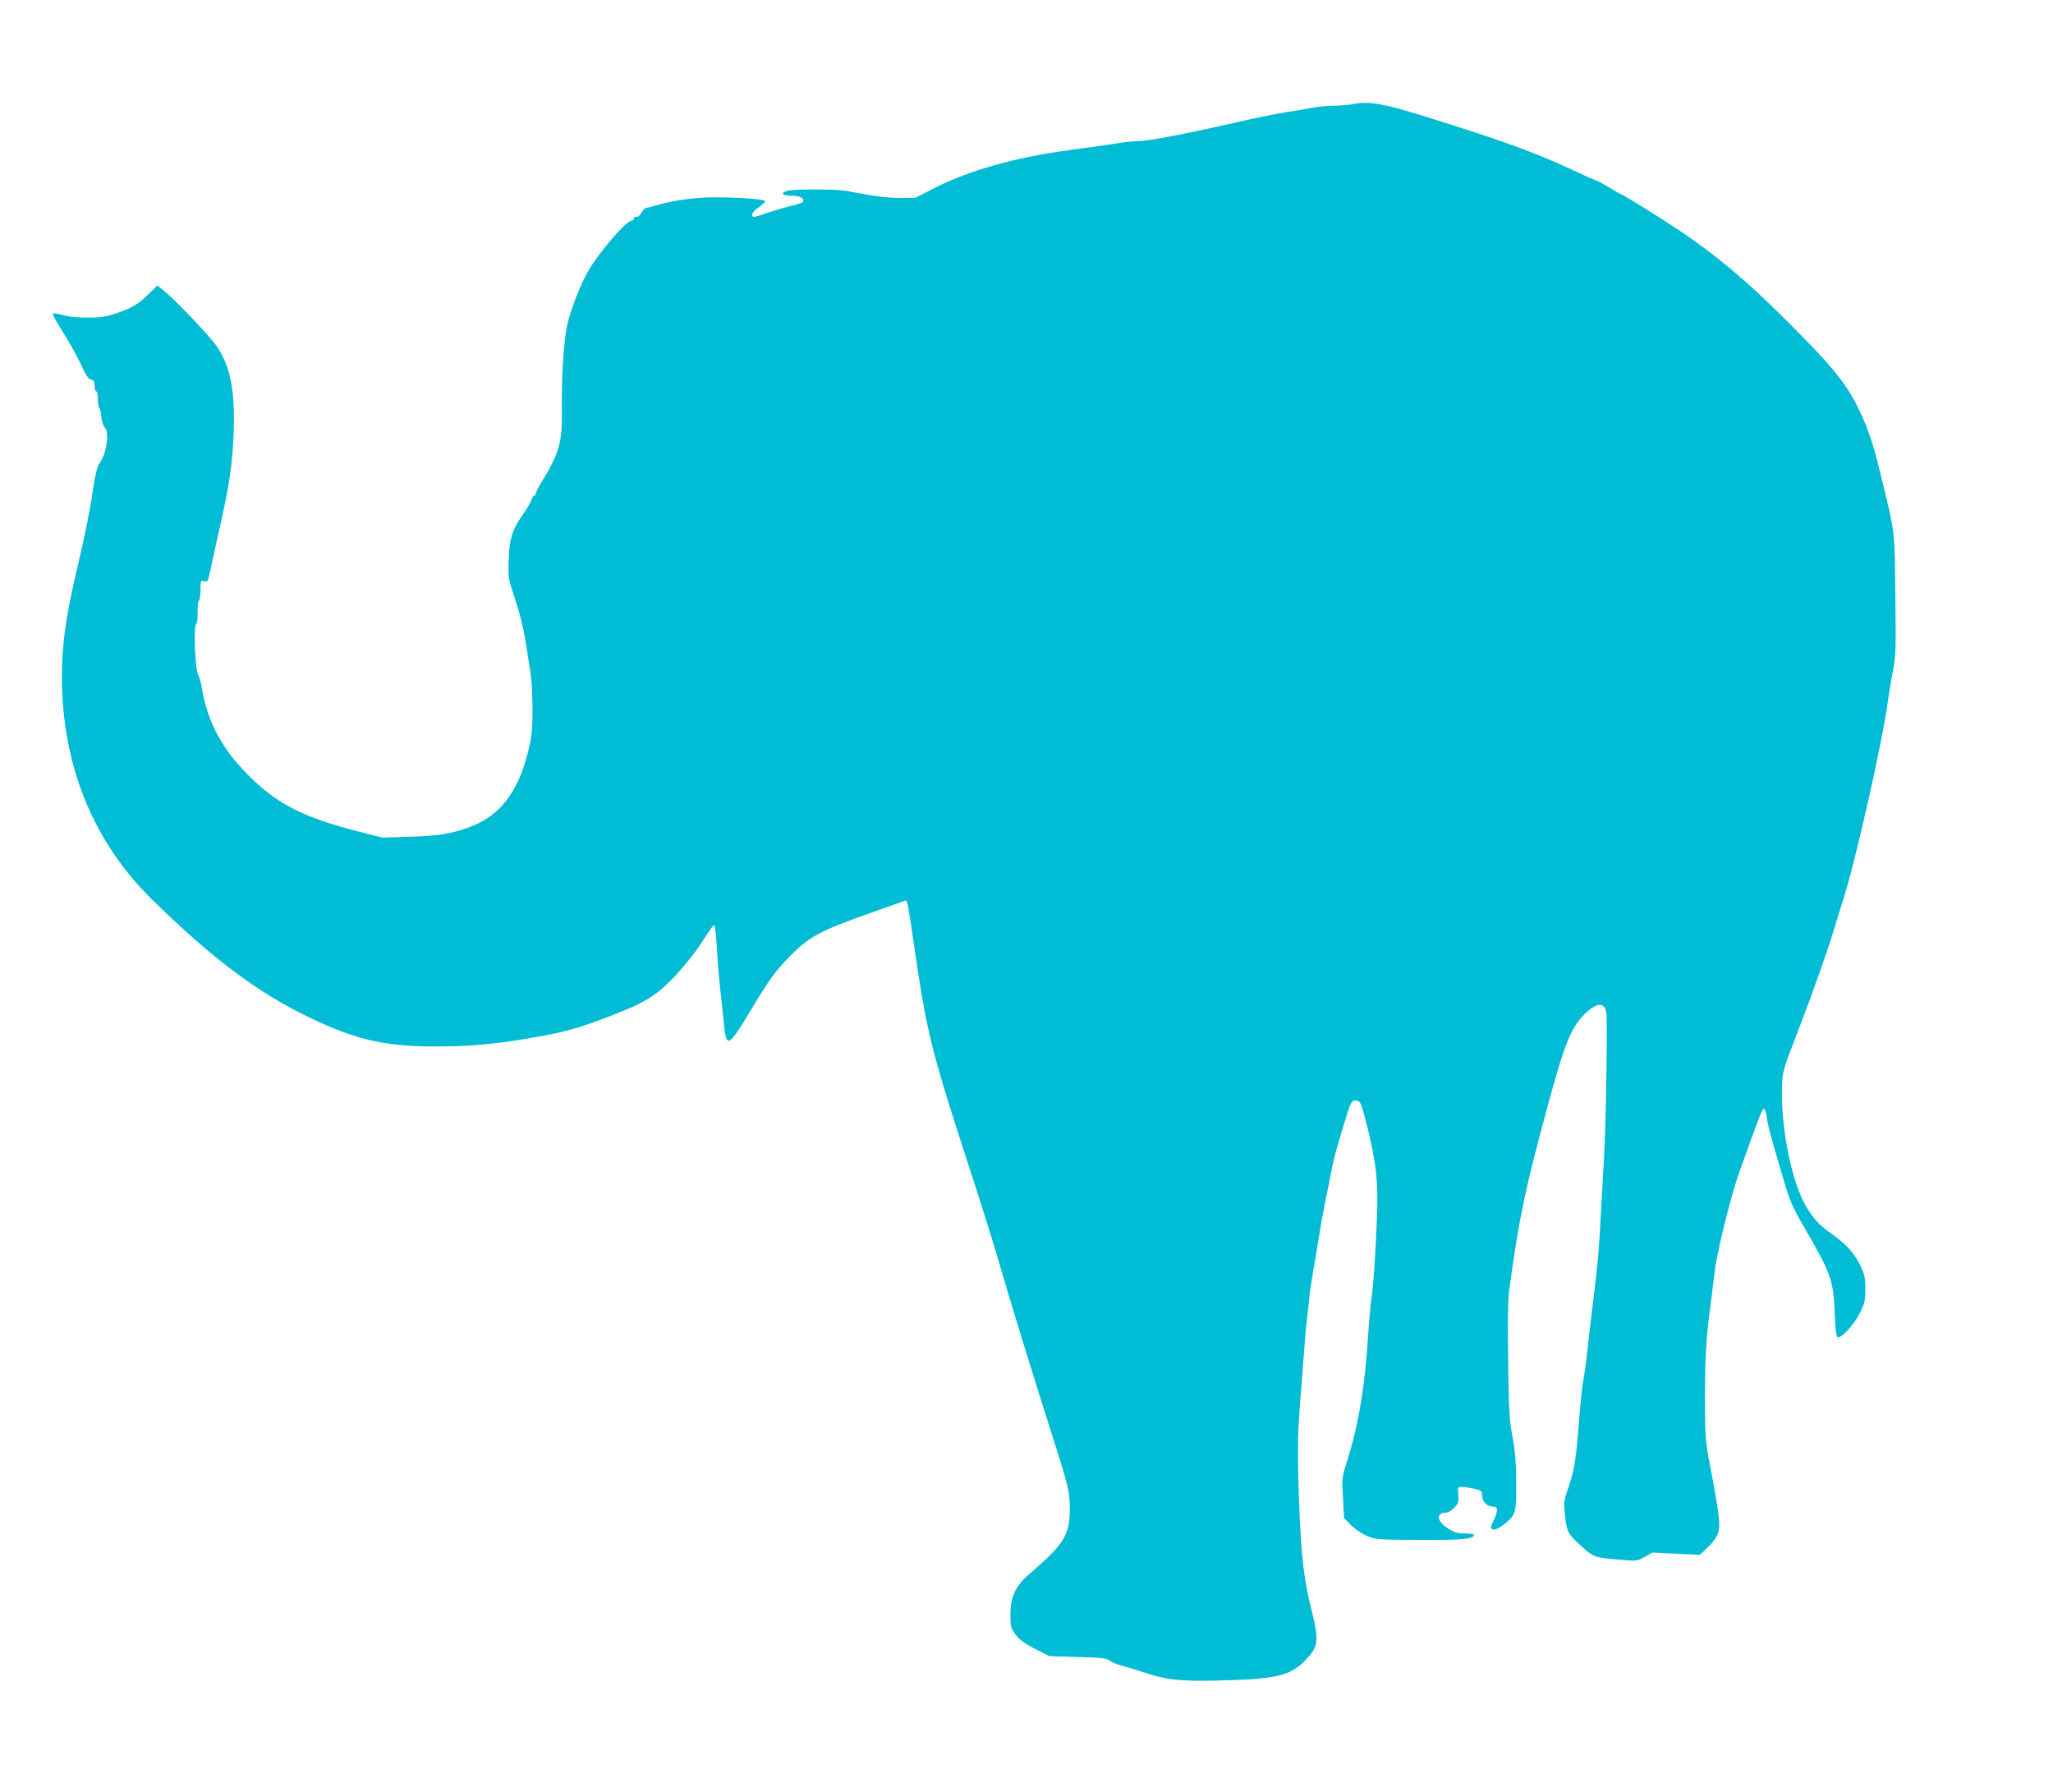 <?xml version="1.0" standalone="no"?>
<!DOCTYPE svg PUBLIC "-//W3C//DTD SVG 20010904//EN"
 "http://www.w3.org/TR/2001/REC-SVG-20010904/DTD/svg10.dtd">
<svg version="1.0" xmlns="http://www.w3.org/2000/svg"
 width="1280pt" height="1117pt" viewBox="0 0 1280 1117"
 preserveAspectRatio="xMidYMid meet">
<g transform="translate(0,1117) scale(0.1,-0.1)"
fill="#00bcd4" stroke="none">
<path d="M8425 10519 c-22 -4 -72 -8 -111 -8 -40 -1 -105 -7 -145 -15 -41 -8
-110 -20 -154 -26 -44 -7 -136 -25 -205 -40 -411 -94 -648 -140 -715 -140 -21
0 -66 -4 -99 -9 -75 -12 -174 -26 -331 -47 -330 -44 -623 -126 -840 -237
l-120 -61 -95 0 c-52 0 -138 8 -190 18 -52 9 -119 21 -149 27 -61 10 -323 11
-360 0 -48 -13 -36 -31 22 -31 54 0 86 -17 73 -39 -4 -5 -37 -16 -75 -25 -38
-9 -105 -29 -150 -44 -44 -16 -83 -27 -86 -24 -13 14 -2 33 35 59 22 15 40 33
40 39 0 12 -159 24 -324 24 -108 0 -258 -21 -346 -48 -30 -9 -61 -17 -69 -17
-8 0 -22 -14 -31 -30 -10 -18 -24 -29 -34 -27 -9 2 -15 -3 -14 -10 2 -7 -4
-13 -13 -13 -35 0 -210 -205 -274 -319 -48 -86 -103 -227 -126 -321 -24 -100
-39 -331 -36 -540 3 -204 -15 -267 -126 -450 -21 -33 -37 -66 -37 -72 0 -7 -4
-13 -9 -13 -5 0 -14 -13 -19 -29 -6 -16 -26 -52 -46 -80 -73 -103 -89 -153
-94 -286 -4 -119 -3 -122 36 -240 39 -117 60 -206 81 -350 6 -38 15 -100 21
-136 5 -36 10 -133 10 -215 0 -131 -4 -163 -29 -266 -63 -253 -181 -401 -373
-468 -114 -40 -194 -52 -379 -57 l-155 -5 -160 41 c-352 91 -514 178 -701 374
-148 156 -231 317 -264 515 -6 37 -17 76 -24 87 -18 30 -29 293 -13 312 7 9
12 40 10 79 -1 35 3 66 8 69 6 3 10 33 10 67 0 55 2 60 20 55 11 -3 22 -2 25
3 3 4 16 61 30 126 14 66 31 146 39 179 66 287 85 418 93 621 9 251 -20 403
-99 526 -39 61 -264 298 -340 359 l-37 30 -50 -50 c-67 -67 -110 -92 -206
-124 -64 -22 -99 -27 -175 -27 -52 0 -111 4 -130 9 -77 20 -90 21 -90 10 0 -6
31 -60 68 -119 38 -60 86 -147 108 -195 29 -64 44 -87 61 -91 18 -5 23 -13 23
-40 0 -19 5 -34 10 -34 6 0 10 -22 10 -49 0 -28 4 -52 9 -55 4 -3 11 -28 13
-55 3 -27 12 -57 21 -66 30 -29 13 -154 -27 -215 -22 -32 -33 -77 -52 -210
-11 -80 -52 -282 -84 -415 -78 -325 -104 -504 -104 -715 0 -549 194 -1027 563
-1389 371 -364 656 -578 975 -732 286 -138 467 -181 766 -183 225 -1 390 13
620 53 201 34 296 60 482 132 222 84 294 127 406 243 58 60 126 144 167 206
79 121 83 126 91 118 3 -4 10 -75 15 -160 5 -84 14 -189 19 -233 6 -44 14
-126 20 -183 18 -197 23 -195 180 65 105 174 140 222 219 305 133 139 197 174
548 297 92 32 175 62 183 65 17 7 18 4 60 -284 74 -513 107 -650 305 -1260
106 -325 192 -599 225 -715 63 -219 216 -716 326 -1060 106 -332 114 -365 114
-472 0 -162 -35 -219 -248 -402 -90 -77 -122 -143 -122 -255 0 -80 2 -87 33
-128 24 -32 56 -55 121 -88 l88 -45 178 -5 c149 -4 181 -8 197 -22 10 -9 44
-24 76 -32 32 -8 91 -26 133 -40 145 -49 227 -58 463 -53 377 9 455 28 555
132 75 77 80 120 36 295 -56 219 -73 387 -86 855 -4 164 -2 276 11 440 10 121
21 272 26 335 4 63 12 153 18 200 5 47 13 112 16 145 3 33 15 107 25 165 10
58 26 152 35 210 9 58 25 146 35 195 10 50 24 117 30 150 23 121 34 163 75
300 60 197 60 197 92 193 25 -3 28 -9 64 -148 57 -225 72 -349 65 -553 -8
-227 -22 -444 -36 -537 -6 -41 -15 -142 -20 -225 -19 -313 -60 -560 -131 -783
-33 -106 -33 -99 -25 -247 l6 -109 41 -42 c23 -24 67 -54 98 -68 55 -24 60
-25 331 -26 267 -2 340 5 340 31 0 5 -25 9 -57 9 -46 0 -65 6 -105 31 -71 46
-77 98 -11 99 12 0 35 14 51 31 26 28 28 36 24 80 -4 47 -4 49 21 49 14 0 49
-5 77 -11 45 -10 50 -13 50 -38 0 -40 25 -69 63 -73 29 -3 32 -6 29 -32 -2
-16 -13 -44 -23 -64 -35 -61 10 -65 79 -7 63 52 67 71 65 260 -1 127 -8 199
-24 285 -19 101 -22 159 -26 470 -4 240 -1 382 7 440 61 448 100 634 245 1165
100 369 141 469 224 552 75 74 124 78 136 10 8 -43 -2 -706 -14 -897 -4 -80
-13 -242 -20 -360 -11 -217 -20 -316 -47 -535 -8 -66 -19 -158 -25 -205 -19
-178 -28 -247 -38 -298 -6 -30 -18 -142 -26 -250 -19 -247 -29 -305 -66 -414
-27 -77 -30 -96 -24 -155 12 -122 19 -135 101 -209 83 -75 80 -74 271 -90 77
-6 84 -5 128 20 l46 27 148 -7 149 -7 45 42 c25 23 52 57 61 75 27 57 22 101
-50 481 -21 116 -24 157 -24 381 0 250 7 371 35 579 8 61 19 155 26 210 12
111 104 481 150 608 16 45 47 132 69 192 60 168 77 209 88 213 5 1 13 -21 17
-50 6 -51 27 -129 102 -382 45 -152 55 -176 146 -332 153 -265 167 -305 176
-508 4 -102 10 -151 18 -153 23 -8 102 78 138 150 31 63 35 78 35 151 0 72 -4
90 -34 151 -37 76 -87 130 -182 197 -71 50 -109 91 -154 168 -84 143 -150 450
-150 698 1 141 -3 127 105 407 89 231 183 498 221 625 19 63 43 142 54 175 75
229 249 1001 280 1240 7 50 21 137 32 194 18 94 19 134 15 475 -5 411 1 367
-91 746 -43 180 -75 276 -125 384 -83 178 -166 282 -461 576 -244 244 -441
410 -669 563 -125 83 -356 227 -366 227 -3 0 -33 17 -68 39 -35 21 -73 42 -86
46 -12 4 -77 33 -144 64 -202 95 -394 167 -742 278 -435 140 -520 157 -640
132z"/>
</g>
</svg>
